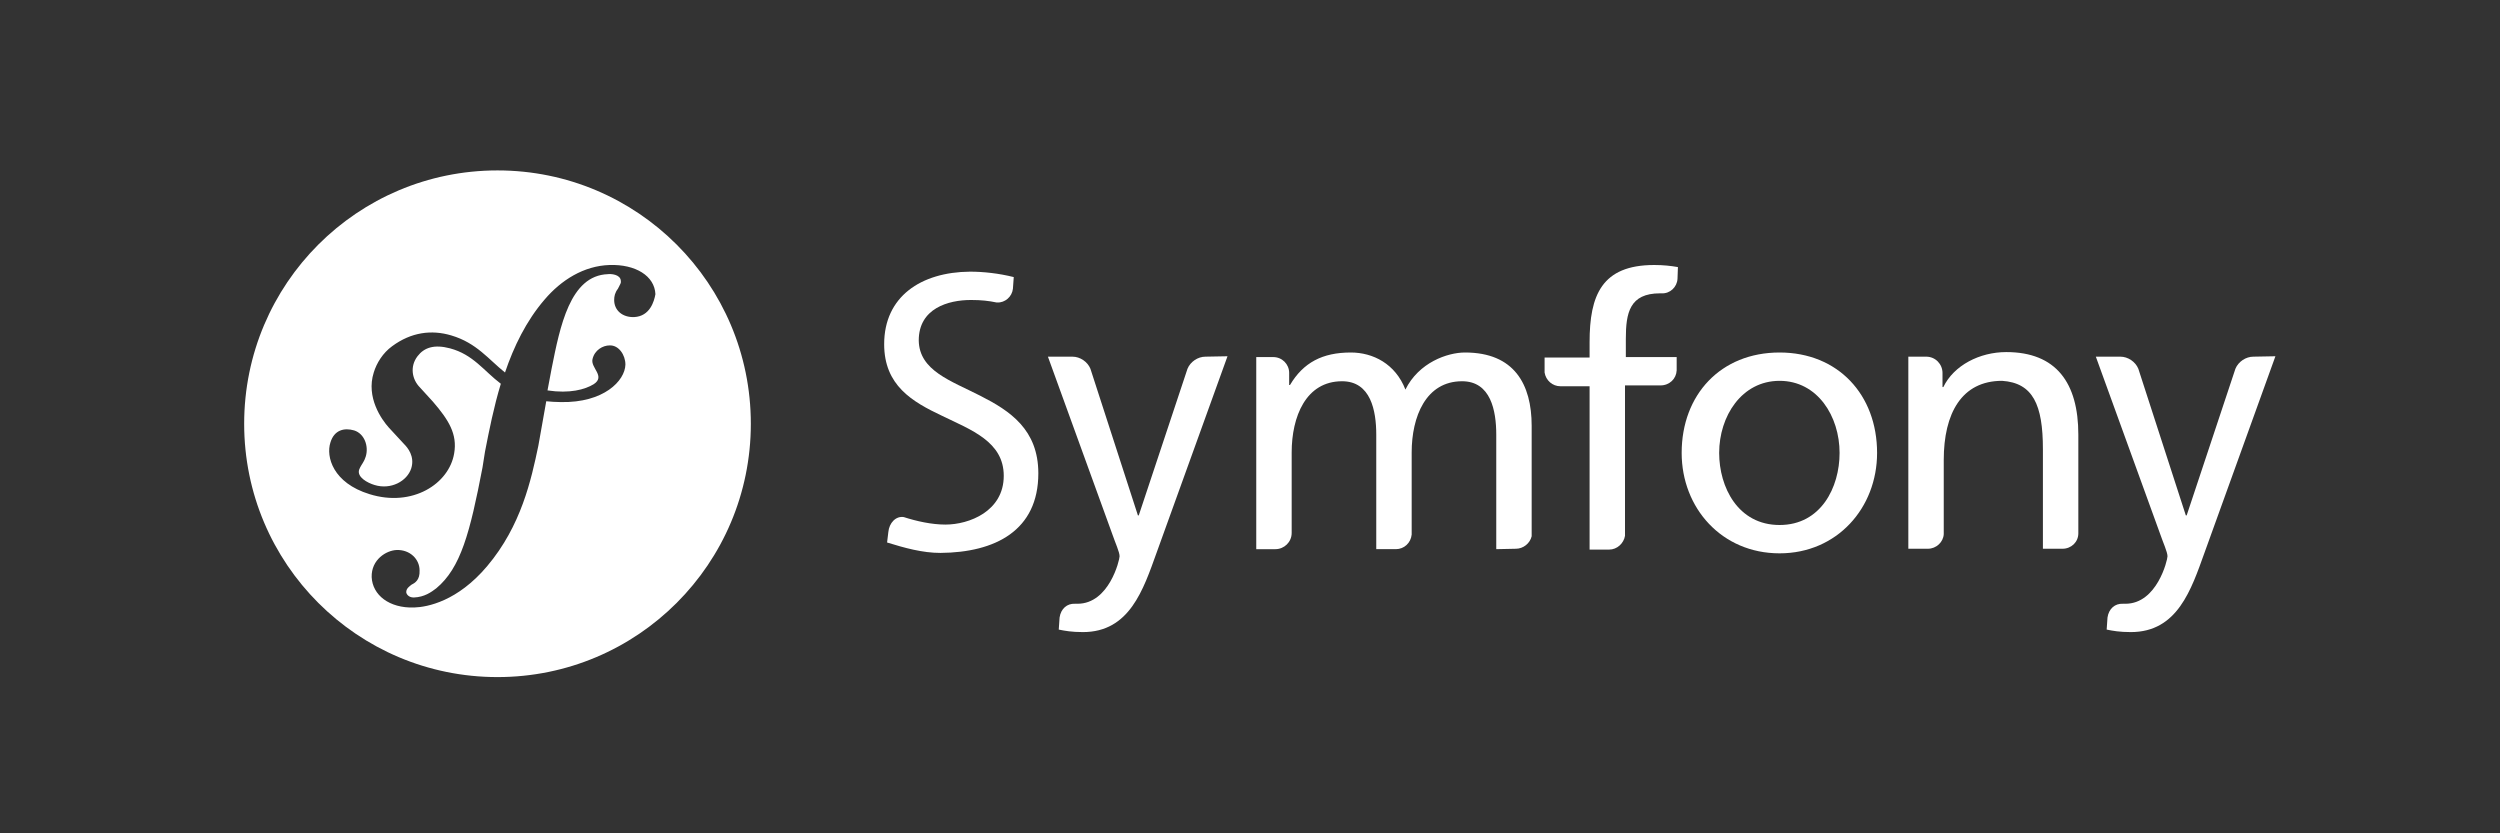<?xml version="1.0" encoding="utf-8"?>
<!-- Generator: Adobe Illustrator 28.3.0, SVG Export Plug-In . SVG Version: 6.00 Build 0)  -->
<svg version="1.1" id="Calque_1" xmlns="http://www.w3.org/2000/svg" xmlns:xlink="http://www.w3.org/1999/xlink" x="0px" y="0px"
	 viewBox="0 0 600 200" style="enable-background:new 0 0 600 200;" xml:space="preserve">
<rect x="0" y="0" width="600" height="200" fill="#333333" stroke="none"/>
<style type="text/css">
	.st0{fill:#FFFFFF;}
</style>
<g id="compacte">
	<g>
		<path class="st0" d="M119.4,40.9c-33.6,0-60.8,27.2-60.8,60.8c0,33.6,27.2,60.8,60.8,60.8c33.6,0,60.8-27.2,60.8-60.8
			C180.2,68.1,153,40.9,119.4,40.9z M152.2,76.1c-2.8,0.1-4.8-1.6-4.8-4.1c0-0.9,0.2-1.8,0.9-2.7c0.6-1.2,0.8-1.4,0.7-1.9
			c-0.1-1.6-2.5-1.7-3.1-1.6c-9.1,0.3-11.5,12.6-13.5,22.6l-1,5.3c5.3,0.8,9-0.2,11.1-1.5c2.9-1.9-0.8-3.9-0.3-6
			c0.5-2.2,2.5-3.3,4.1-3.3c2.2-0.1,3.8,2.3,3.8,4.6c-0.1,3.9-5.2,9.2-15.5,9c-1.3,0-2.4-0.1-3.5-0.2l-1.9,10.7
			c-1.7,8.1-4.1,19.2-12.3,28.9c-7.1,8.4-14.3,9.8-17.5,9.9c-6,0.2-10-3-10.2-7.3c-0.1-4.2,3.5-6.4,6-6.5c3.2-0.1,5.5,2.2,5.5,4.9
			c0.1,2.3-1.1,3-1.9,3.4c-0.5,0.4-1.3,0.9-1.3,1.8c0,0.4,0.5,1.3,1.8,1.3c2.6-0.1,4.2-1.3,5.4-2.2c5.9-4.9,8.1-13.4,11.1-29
			l0.6-3.8c1-5.1,2.1-10.7,3.8-16.3c-4.1-3.1-6.6-7-12.2-8.5c-3.8-1-6.2-0.2-7.8,1.9c-1.9,2.5-1.3,5.6,0.6,7.5l3.1,3.4
			c3.8,4.4,5.9,7.8,5.1,12.4c-1.2,7.3-10,13-20.3,9.8c-8.8-2.7-10.5-9-9.4-12.4c0.9-3,3.3-3.6,5.7-2.9c2.5,0.8,3.5,3.8,2.8,6.2
			c-0.1,0.2-0.2,0.7-0.5,1.2c-0.3,0.6-0.8,1.2-1.1,2c-0.6,1.8,2,3.2,3.7,3.7c3.9,1.2,7.8-0.9,8.8-4c0.9-2.9-0.9-5-1.7-5.8l-3.7-4
			c-1.7-1.9-5.5-7.2-3.6-13.2c0.7-2.3,2.2-4.7,4.4-6.3c4.6-3.4,9.5-4,14.2-2.6c6.1,1.8,9,5.8,12.9,8.9c2.1-6.2,5.1-12.4,9.5-17.5
			c4-4.7,9.4-8.1,15.6-8.3c6.2-0.2,10.8,2.6,11,7C157,72.3,156,75.9,152.2,76.1z"/>
		<g>
			<g>
				<path class="st0" d="M427.1,84.6c14,0,23.4,10.1,23.4,24.1c0,13.2-9.6,24.1-23.4,24.1c-13.9,0-23.5-10.9-23.5-24.1
					C403.6,94.7,413,84.6,427.1,84.6z M427.1,126c9.9,0,14.4-9,14.4-17.3c0-8.8-5.3-17.3-14.4-17.3c-9.1,0-14.5,8.5-14.5,17.3
					C412.6,116.9,417.1,126,427.1,126z"/>
			</g>
			<path class="st0" d="M402.4,88.9v-3.2h-12.2v-4.4c0-6.2,0.9-10.9,8.2-10.9c0.1,0,0.3,0,0.4,0c0,0,0,0,0,0c2,0.1,3.7-1.5,3.8-3.5
				l0.1-2.8c-1.7-0.3-3.5-0.5-5.7-0.5c-12.6,0-15.5,7.3-15.5,18.5v3.7h-10.8v3.6c0.3,1.9,1.9,3.3,3.8,3.3c0,0,0,0,0,0h7v39.2h4.7
				c0,0,0,0,0,0c1.9,0,3.5-1.5,3.8-3.3V92.5h8.5C400.7,92.5,402.3,90.9,402.4,88.9z"/>
			<path class="st0" d="M289.3,85.6C289.3,85.6,289.3,85.7,289.3,85.6c-1.8,0-3.6,1.2-4.3,2.9l-11.7,35.2h-0.2l-11.4-35.2
				c-0.7-1.7-2.5-2.9-4.3-2.9c0,0,0,0,0,0h-5.9l15.6,43c0.5,1.5,1.6,3.9,1.6,4.9c0,0.9-2.5,11.4-10.1,11.4c-0.2,0-0.4,0-0.6,0
				c-1.9-0.1-3.4,1.2-3.7,3.3l-0.2,2.9c1.5,0.3,3.1,0.6,5.8,0.6c11.2,0,14.5-10.2,17.7-19.1l17-47.1L289.3,85.6L289.3,85.6z"/>
			<path class="st0" d="M235.3,95c-7-3.6-14.7-6-14.8-13.3c0-7.7,7.1-9.7,12.5-9.7c0,0,0,0,0.1,0c2.4,0,4.2,0.2,6.1,0.6
				c0,0,0,0,0.1,0c1.9,0.1,3.6-1.4,3.8-3.3l0.2-2.8c-3.6-0.9-7.3-1.3-10.5-1.3c-11.8,0.1-20.6,6-20.6,17.4c0,9.9,6.7,13.8,13.9,17.2
				c7,3.4,14.8,6.2,14.8,14.4c0,8.5-8.3,11.7-14,11.7c-3.3,0-6.9-0.8-10-1.8c-1.9-0.3-3.5,1.4-3.7,3.6l-0.3,2.5
				c4.2,1.3,8.5,2.5,12.8,2.5c0,0,0,0,0,0c0,0,0,0,0,0c13.2-0.1,23.5-5.4,23.5-19.1C249.2,103.1,242.4,98.6,235.3,95z"/>
			<path class="st0" d="M363.8,131.7C363.8,131.7,363.8,131.7,363.8,131.7c1.8,0,3.4-1.3,3.8-3v-26.5c0-10-4.2-17.6-16-17.6
				c-4.2,0-11.1,2.4-14.3,8.9c-2.4-6.2-7.8-8.9-13.1-8.9c-6.8,0-11.4,2.4-14.6,7.8h-0.2v-2.9c0-2.1-1.7-3.8-3.8-3.8c0,0,0,0,0,0
				h-4.1v46.1h4.6c0,0,0,0,0,0c2.1,0,3.9-1.7,3.9-3.9c0-0.1,0-0.1,0-0.1v-19.2c0-8.6,3.4-17.1,12.1-17.1c6.9,0,8.2,7.1,8.2,12.8
				v27.5h4.7c0,0,0,0,0,0c2,0,3.6-1.5,3.8-3.5v-19.7c0-8.6,3.4-17.1,12.1-17.1c6.9,0,8.2,7.1,8.2,12.8v27.5L363.8,131.7L363.8,131.7
				z"/>
			<path class="st0" d="M495,131.7C495,131.7,495,131.7,495,131.7c2.1,0,3.8-1.6,3.8-3.7v-23.7c0-12.4-5.3-19.8-17.3-19.8
				c-6.4,0-12.6,3.2-15.1,8.4h-0.2v-3.4c0,0,0,0,0,0c0-2.1-1.7-3.9-3.9-3.9c0,0,0,0,0,0h-4.3v46.1h4.7c0,0,0,0,0,0
				c2,0,3.7-1.6,3.8-3.5v-17.8c0-11.2,4.3-19,14-19c7.4,0.5,9.8,5.7,9.8,16.4v23.9C490.4,131.7,495,131.7,495,131.7z"/>
			<path class="st0" d="M540.8,85.6C540.7,85.6,540.7,85.7,540.8,85.6c-1.8,0-3.6,1.2-4.3,2.9l-11.7,35.2h-0.2l-11.4-35.2
				c-0.7-1.7-2.5-2.9-4.3-2.9c0,0,0,0,0,0h-5.9l15.6,43c0.5,1.5,1.6,3.9,1.6,4.9c0,0.9-2.5,11.4-10.1,11.4c-0.2,0-0.4,0-0.6,0
				c-1.9-0.1-3.4,1.2-3.7,3.3l-0.2,2.9c1.5,0.3,3.1,0.6,5.8,0.6c11.2,0,14.5-10.2,17.7-19.1l17-47.1L540.8,85.6L540.8,85.6z"/>
		</g>
	</g>
</g>
</svg>
